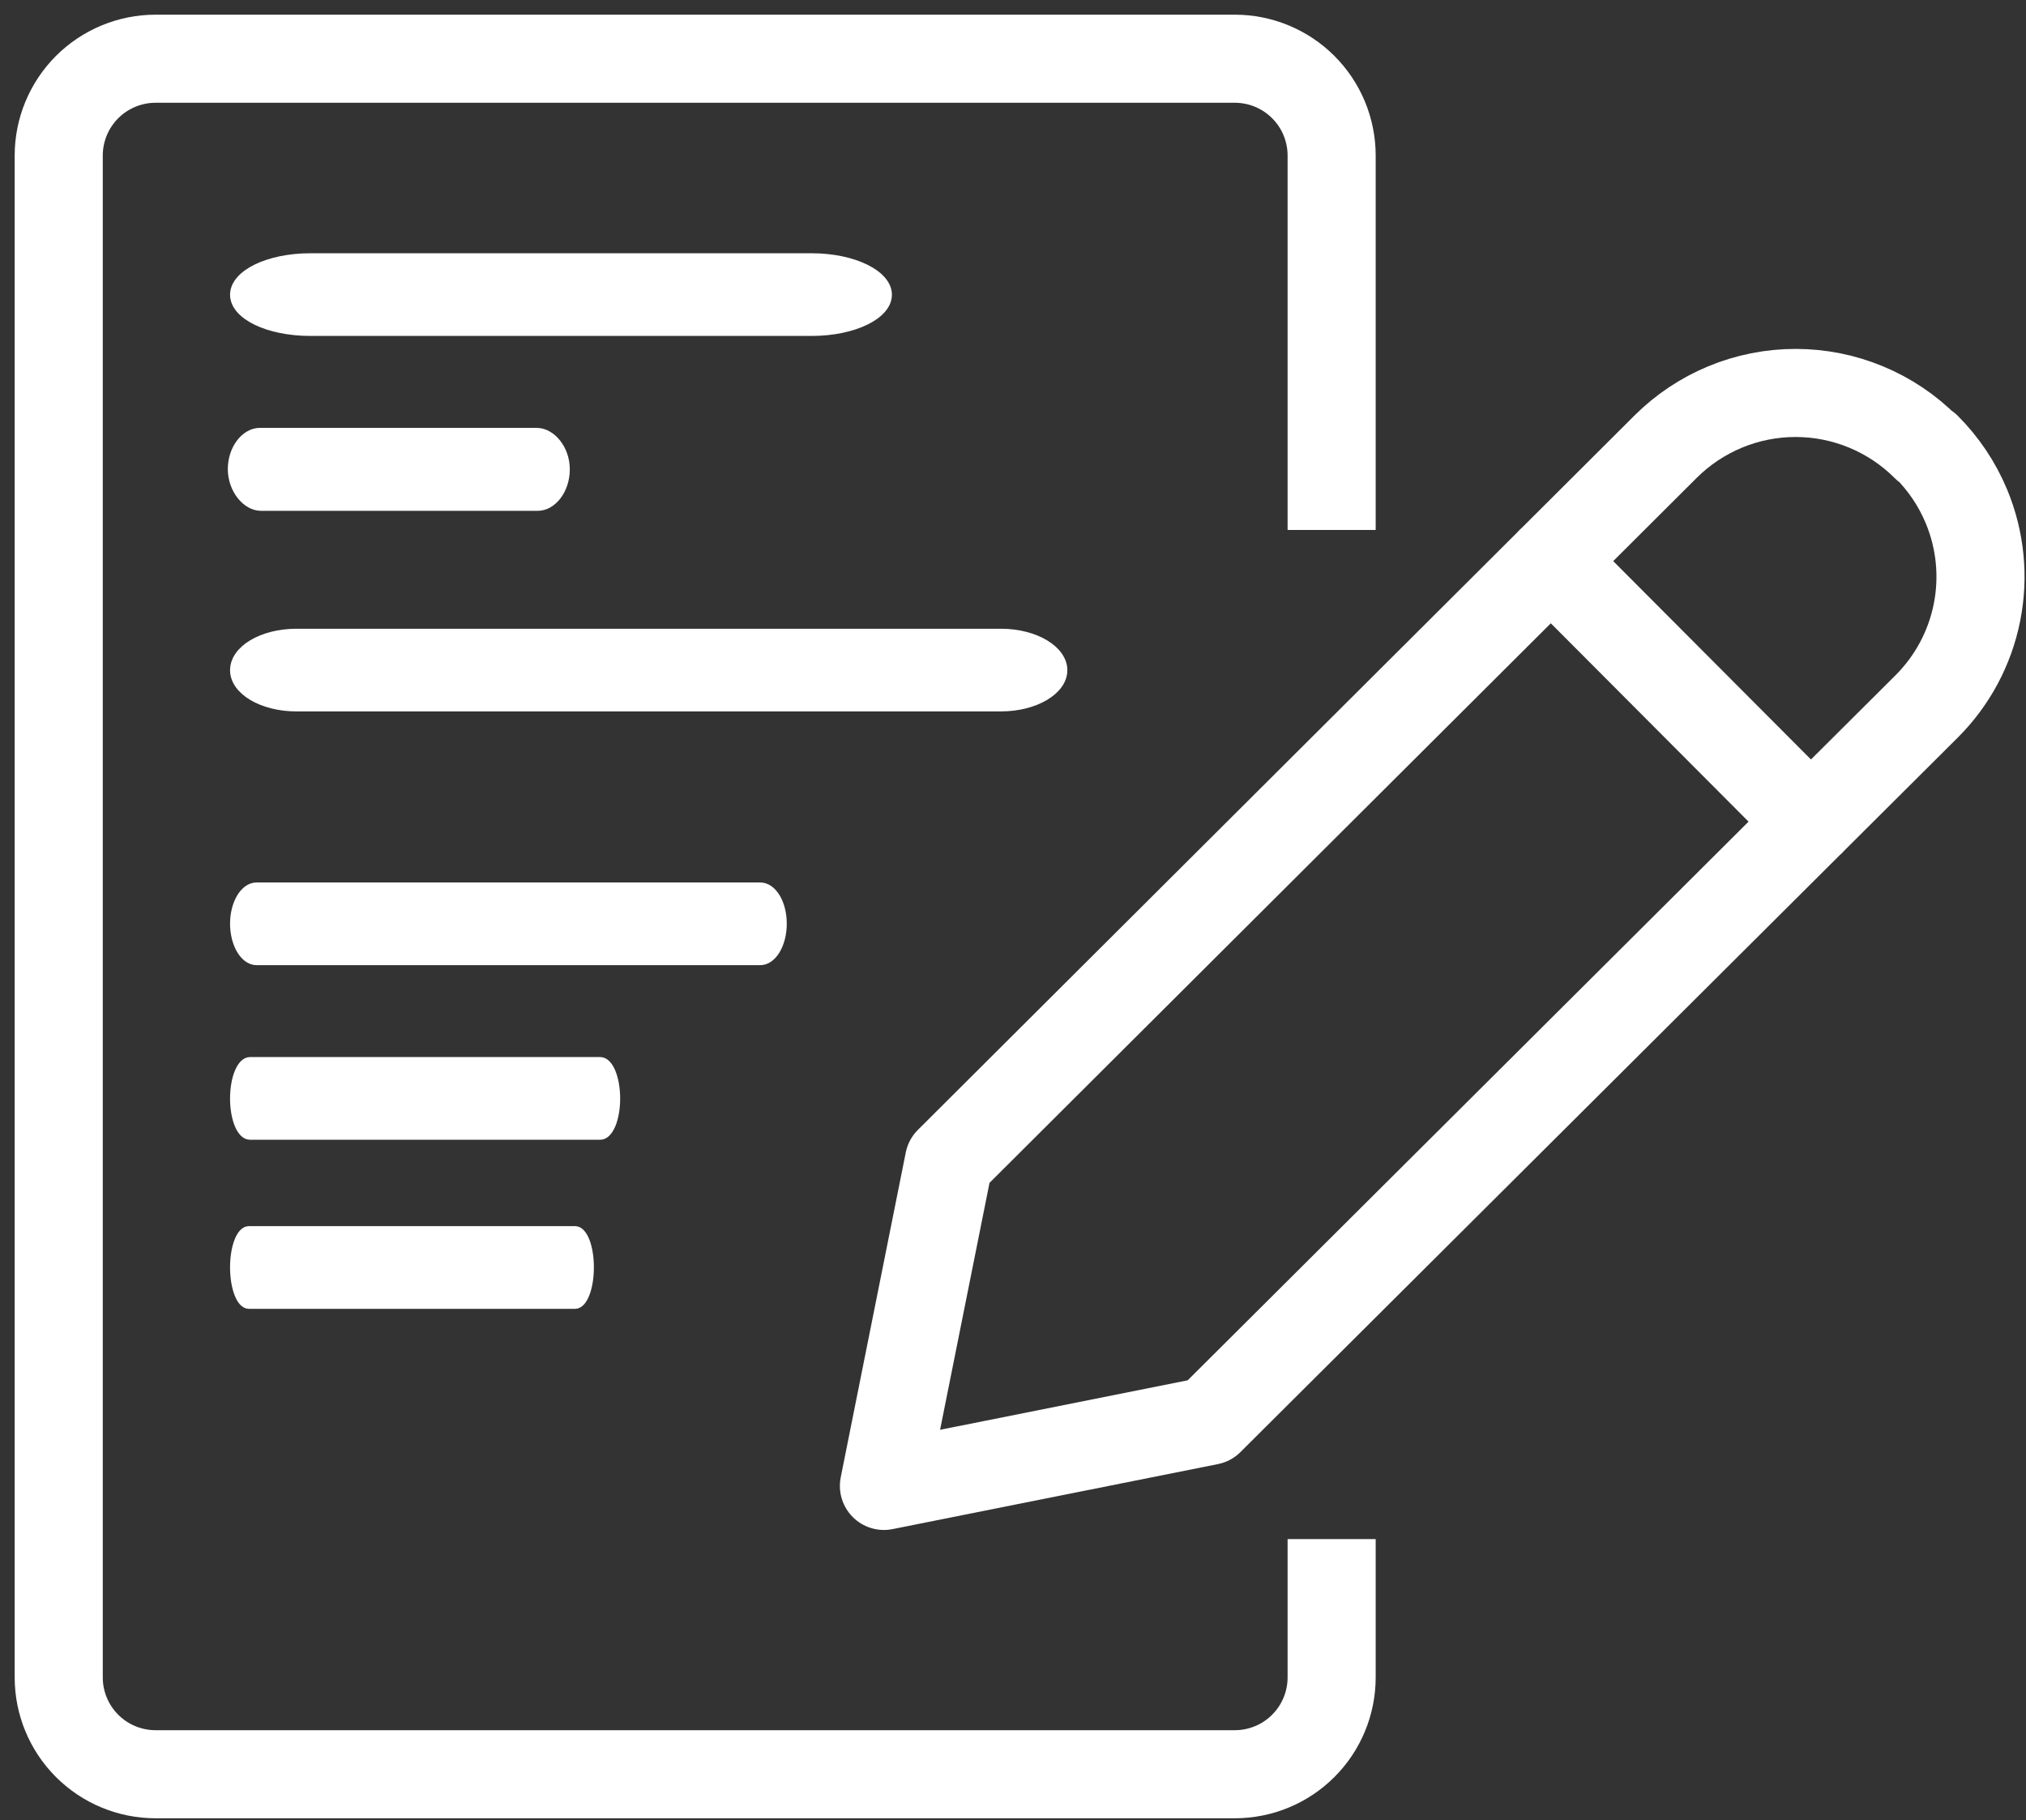 <svg width="69" height="62" viewBox="0 0 69 62" fill="none" xmlns="http://www.w3.org/2000/svg">
<rect x="0" y="0" width="69" height="62" fill="#333333" stroke="none"/>
<path d="M10.567 11.292H27.644C29.076 11.292 30.226 10.727 30.226 10.039C30.226 9.351 29.076 8.776 27.644 8.776H10.567C9.134 8.776 7.985 9.342 7.985 10.039C7.985 10.736 9.134 11.292 10.567 11.292Z" fill="white" stroke="white" stroke-width="0.3"/>
<path d="M8.889 17.249H18.314C18.813 17.249 19.256 16.683 19.256 15.986C19.256 15.289 18.776 14.723 18.276 14.723H8.852C8.352 14.723 7.909 15.289 7.909 15.977C7.909 16.665 8.39 17.249 8.889 17.249Z" fill="white" stroke="white" stroke-width="0.3"/>
<path d="M7.985 22.828C7.985 23.516 8.927 24.081 10.096 24.081H34.09C35.249 24.081 36.201 23.516 36.201 22.828C36.201 22.14 35.259 21.565 34.09 21.565H10.096C8.927 21.565 7.985 22.131 7.985 22.828Z" fill="white" stroke="white" stroke-width="0.3"/>
<path d="M8.739 32.724H25.891C26.306 32.724 26.645 32.158 26.645 31.461C26.645 30.763 26.306 30.207 25.891 30.207H8.739C8.324 30.207 7.985 30.773 7.985 31.461C7.985 32.149 8.324 32.724 8.739 32.724Z" fill="white" stroke="white" stroke-width="0.3"/>
<path d="M8.512 38.67H20.444C20.736 38.67 20.971 38.114 20.971 37.417C20.971 36.719 20.736 36.154 20.444 36.154H8.512C8.22 36.154 7.985 36.719 7.985 37.417C7.985 38.114 8.22 38.67 8.512 38.67Z" fill="white" stroke="white" stroke-width="0.3"/>
<path d="M8.475 44.429H19.586C19.859 44.429 20.076 43.863 20.076 43.166C20.076 42.468 19.859 41.912 19.586 41.912H8.475C8.201 41.912 7.985 42.478 7.985 43.166C7.985 43.854 8.201 44.429 8.475 44.429Z" fill="white" stroke="white" stroke-width="0.3"/>
<path d="M45.352 52.421V57.133C45.352 58.008 45.005 58.847 44.386 59.465C43.768 60.084 42.929 60.431 42.054 60.431H5.299C4.424 60.431 3.585 60.084 2.966 59.465C2.348 58.847 2 58.008 2 57.133V5.299C2 4.424 2.348 3.585 2.966 2.966C3.585 2.348 4.424 2 5.299 2H42.054C42.929 2 43.768 2.348 44.386 2.966C45.005 3.585 45.352 4.424 45.352 5.299V18.05" stroke="white" stroke-width="3" stroke-linejoin="round"/>
<path d="M52.817 19.105L61.676 27.992M65.615 15.222C66.195 15.803 66.657 16.491 66.972 17.249C67.447 18.391 67.572 19.649 67.33 20.862C67.088 22.075 66.491 23.189 65.615 24.062L41.187 48.396L30.104 50.611L32.319 39.547L56.718 15.222C57.3 14.64 57.992 14.177 58.752 13.862C59.513 13.546 60.329 13.384 61.153 13.384C61.976 13.384 62.792 13.546 63.553 13.862C64.314 14.177 65.005 14.64 65.587 15.222H65.615Z" stroke="white" stroke-width="3" stroke-linecap="round" stroke-linejoin="round"/>
</svg>
